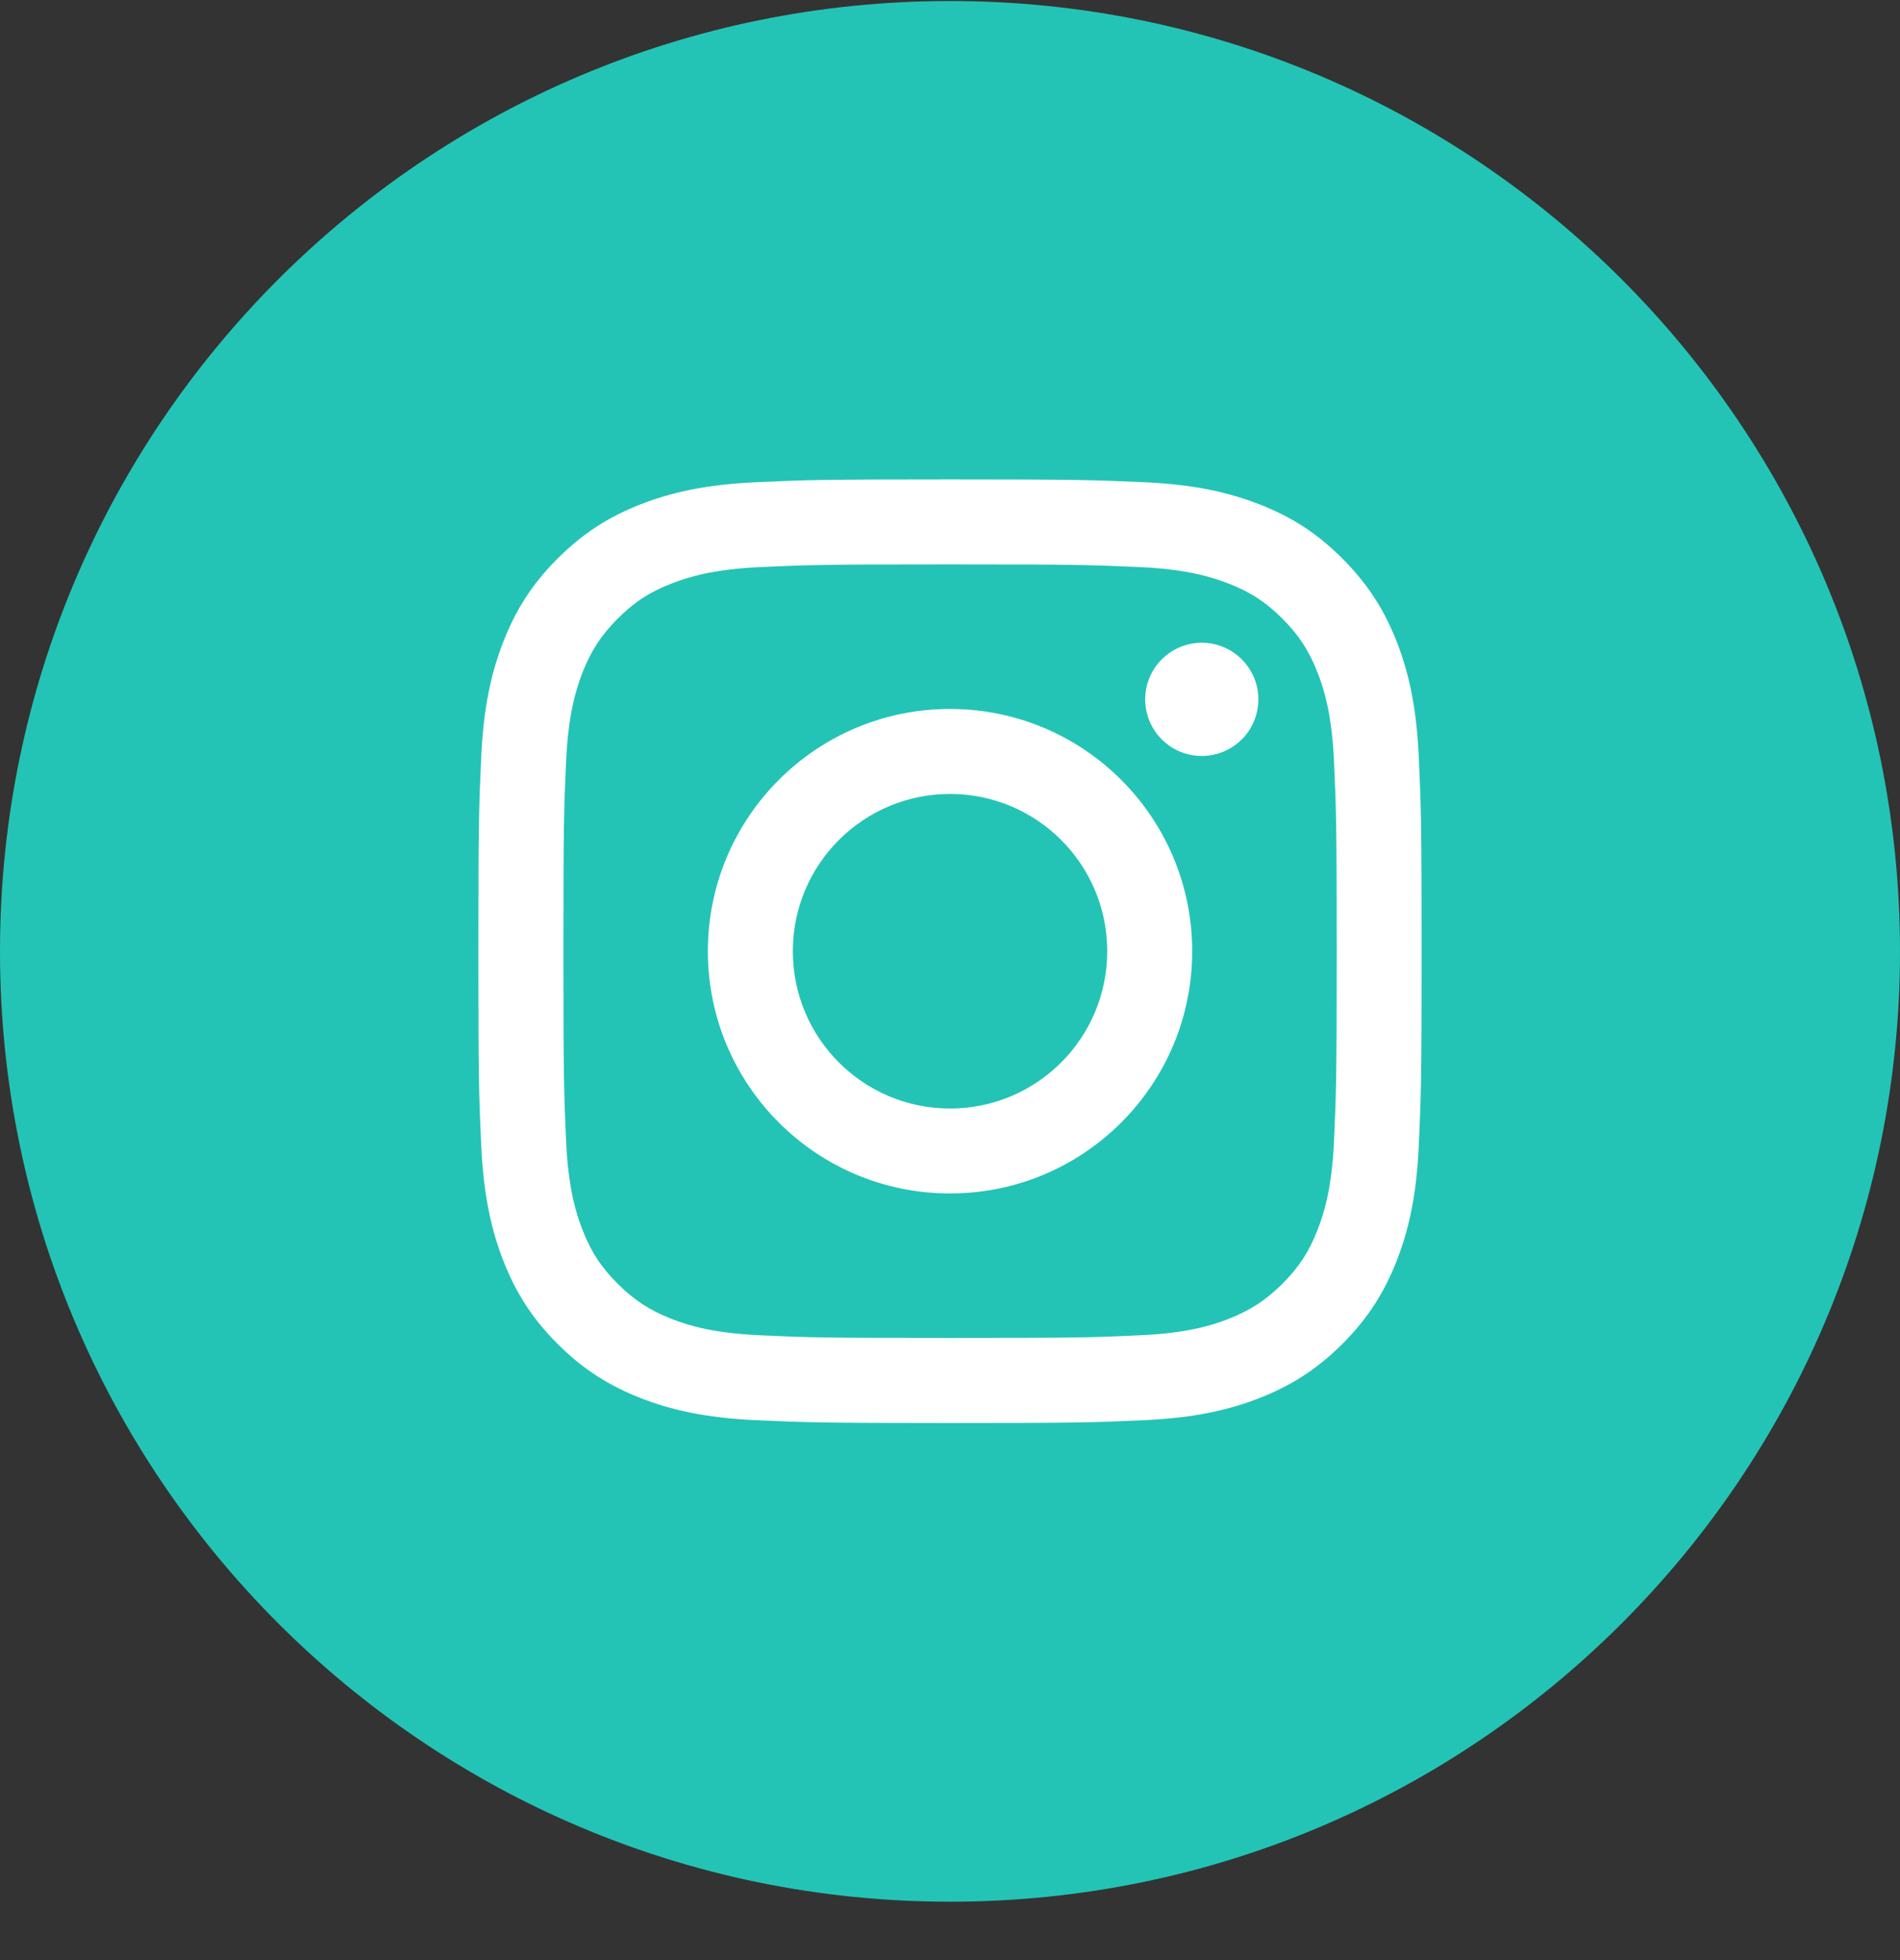 <svg width="32" height="33" viewBox="0 0 32 33" fill="none" xmlns="http://www.w3.org/2000/svg">
<rect x="0" y="0" width="32" height="33" fill="#333333" stroke="none"/>
<path d="M32 16.017C32 7.18 24.837 0.017 16 0.017C7.163 0.017 0 7.18 0 16.017C0 24.853 7.163 32.017 16 32.017C24.837 32.017 32 24.853 32 16.017Z" fill="#23C4B5"/>
<path d="M13.353 16.015C13.353 14.552 14.538 13.367 16 13.367C17.463 13.367 18.648 14.552 18.648 16.015C18.648 17.477 17.463 18.663 16 18.663C14.538 18.663 13.353 17.477 13.353 16.015ZM11.922 16.015C11.922 18.267 13.748 20.093 16 20.093C18.253 20.093 20.079 18.267 20.079 16.015C20.079 13.762 18.253 11.936 16 11.936C13.748 11.936 11.922 13.762 11.922 16.015ZM19.287 11.774C19.287 11.963 19.343 12.147 19.448 12.304C19.552 12.46 19.701 12.583 19.875 12.655C20.05 12.727 20.241 12.746 20.426 12.709C20.611 12.673 20.781 12.582 20.914 12.449C21.048 12.316 21.139 12.146 21.175 11.961C21.212 11.776 21.194 11.584 21.121 11.41C21.049 11.236 20.927 11.087 20.77 10.982C20.614 10.877 20.43 10.821 20.241 10.821C19.988 10.821 19.746 10.922 19.567 11.1C19.388 11.279 19.288 11.521 19.287 11.774ZM12.791 22.48C12.017 22.445 11.596 22.316 11.316 22.207C10.945 22.062 10.681 21.891 10.403 21.613C10.124 21.335 9.952 21.071 9.808 20.7C9.699 20.42 9.57 19.999 9.535 19.225C9.497 18.387 9.489 18.136 9.489 16.015C9.489 13.893 9.497 13.643 9.535 12.805C9.57 12.03 9.7 11.61 9.808 11.329C9.953 10.959 10.125 10.694 10.403 10.416C10.68 10.138 10.945 9.965 11.316 9.822C11.596 9.713 12.017 9.584 12.791 9.548C13.629 9.51 13.88 9.502 16 9.502C18.121 9.502 18.372 9.511 19.21 9.548C19.985 9.584 20.405 9.714 20.686 9.822C21.056 9.965 21.321 10.138 21.599 10.416C21.877 10.694 22.049 10.959 22.193 11.329C22.302 11.609 22.431 12.03 22.467 12.805C22.505 13.643 22.513 13.893 22.513 16.015C22.513 18.136 22.505 18.387 22.467 19.225C22.431 19.999 22.302 20.42 22.193 20.7C22.049 21.071 21.877 21.335 21.599 21.613C21.321 21.89 21.056 22.062 20.686 22.207C20.406 22.316 19.985 22.445 19.21 22.48C18.373 22.519 18.122 22.526 16 22.526C13.879 22.526 13.628 22.519 12.791 22.48ZM12.726 8.119C11.88 8.158 11.302 8.292 10.797 8.488C10.275 8.691 9.832 8.963 9.39 9.405C8.948 9.846 8.677 10.289 8.474 10.812C8.278 11.317 8.144 11.894 8.105 12.74C8.066 13.587 8.057 13.857 8.057 16.015C8.057 18.172 8.066 18.442 8.105 19.289C8.144 20.135 8.278 20.712 8.474 21.217C8.677 21.74 8.948 22.183 9.39 22.625C9.832 23.066 10.275 23.337 10.797 23.541C11.303 23.737 11.88 23.871 12.726 23.91C13.573 23.948 13.843 23.958 16 23.958C18.157 23.958 18.428 23.949 19.275 23.91C20.121 23.871 20.698 23.737 21.203 23.541C21.726 23.337 22.168 23.066 22.61 22.625C23.052 22.183 23.323 21.74 23.527 21.217C23.723 20.712 23.858 20.135 23.895 19.289C23.934 18.442 23.943 18.172 23.943 16.015C23.943 13.857 23.934 13.587 23.895 12.74C23.857 11.894 23.723 11.316 23.527 10.812C23.323 10.289 23.052 9.847 22.61 9.405C22.169 8.962 21.726 8.691 21.204 8.488C20.698 8.292 20.121 8.157 19.276 8.119C18.429 8.081 18.158 8.071 16.001 8.071C13.844 8.071 13.573 8.08 12.726 8.119Z" fill="white"/>
</svg>
